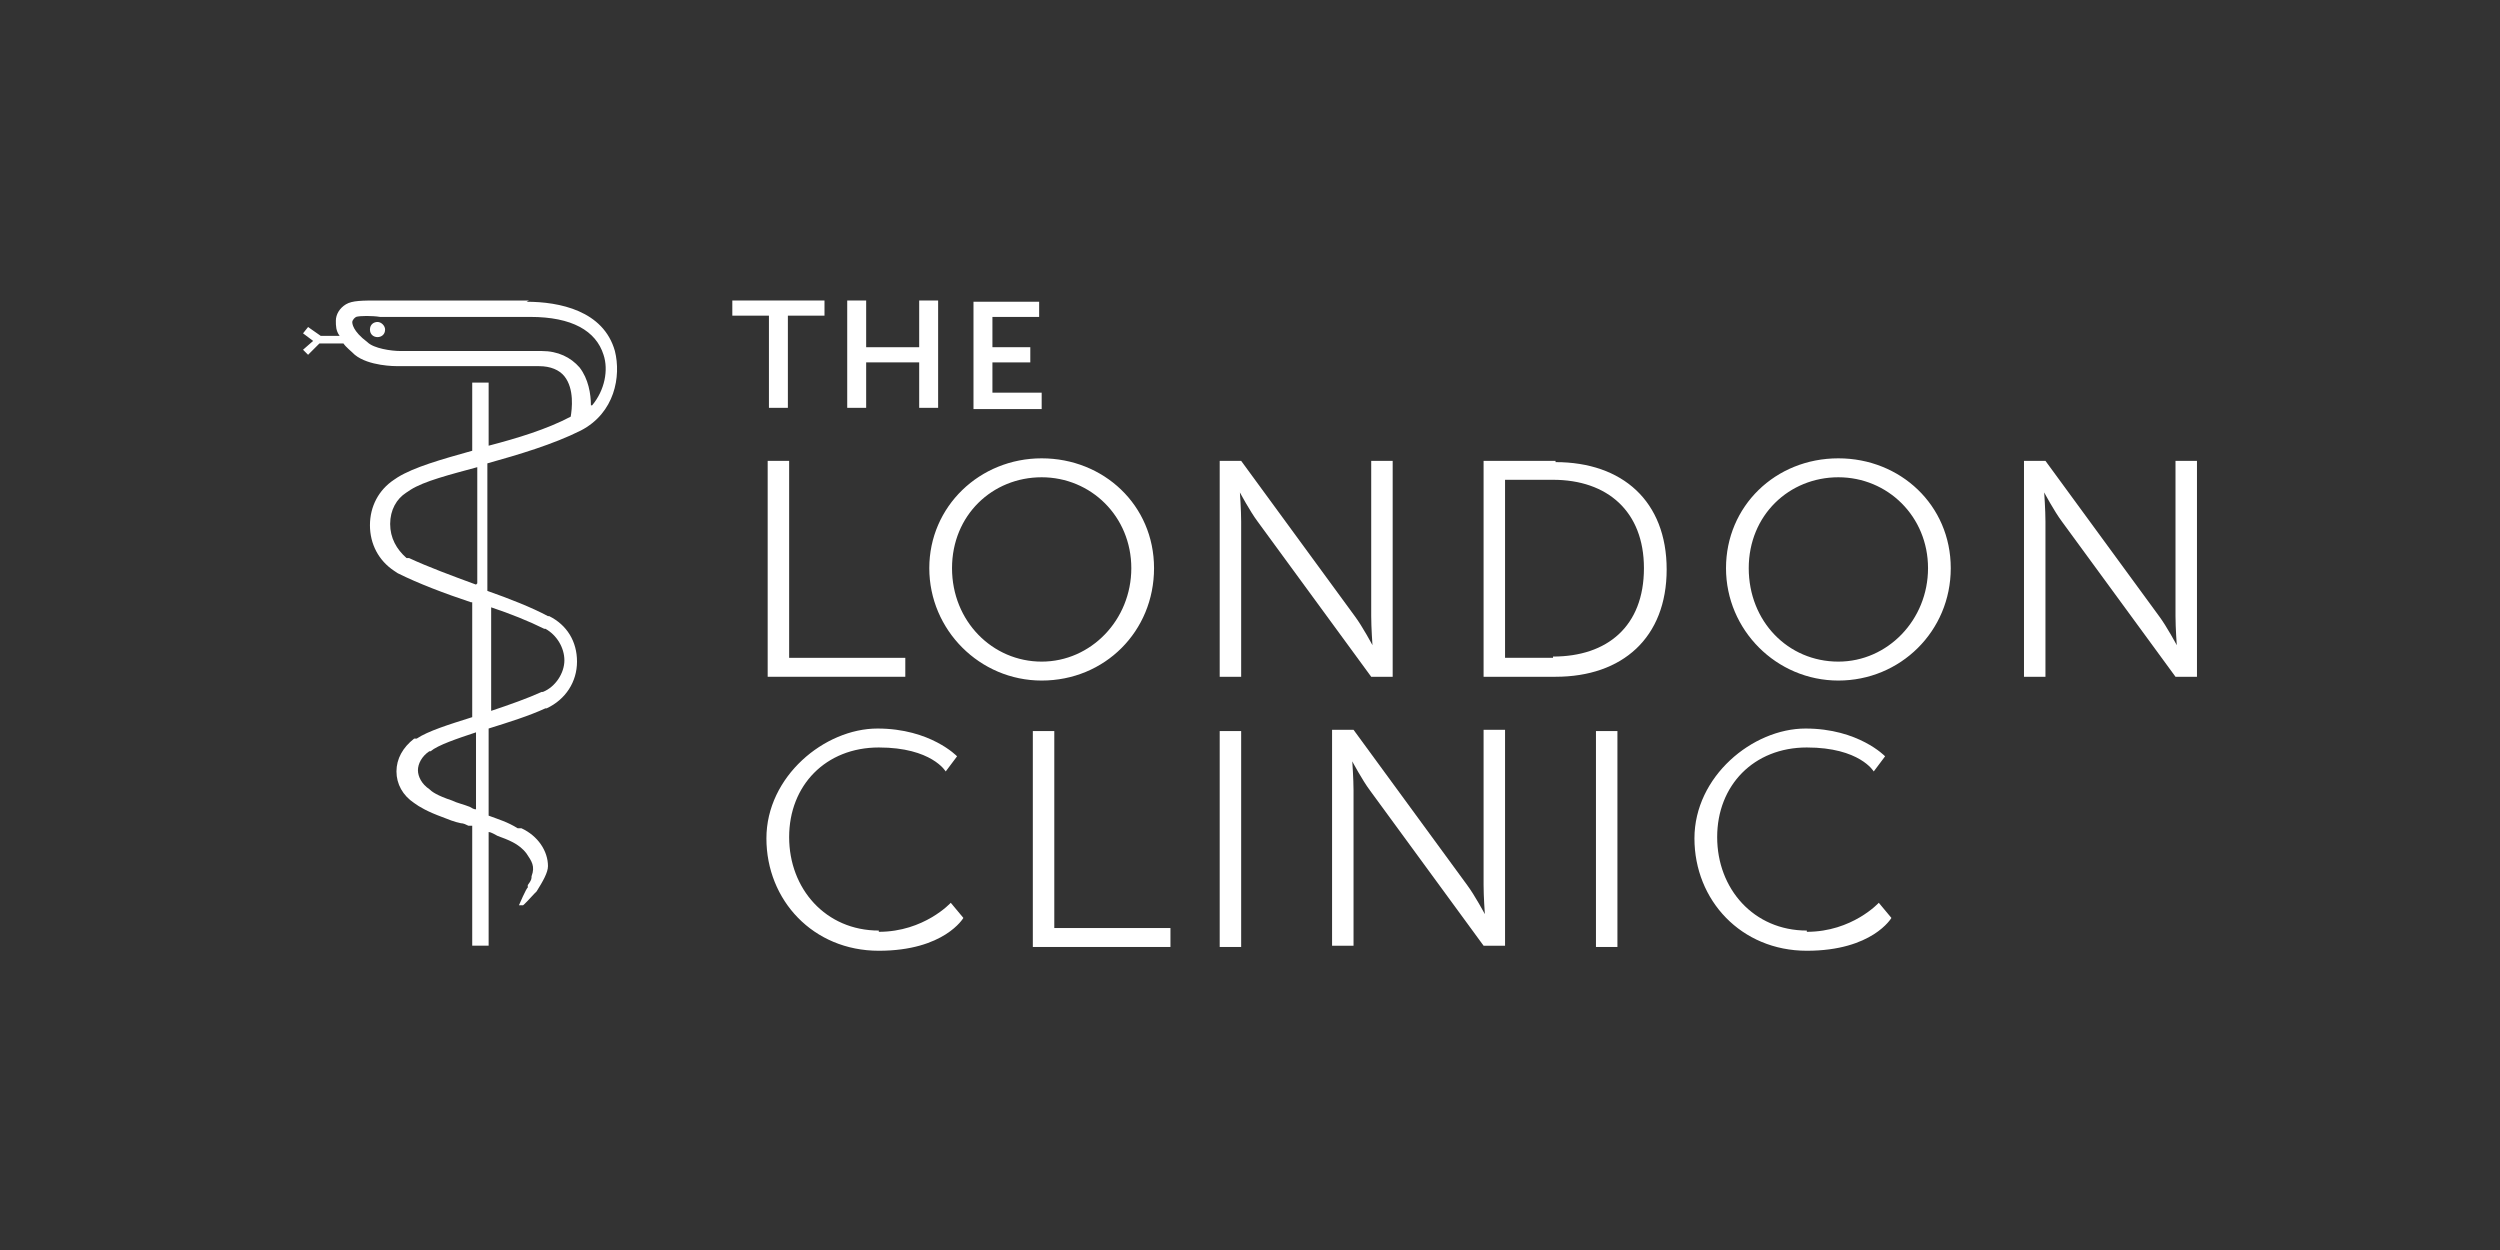 <?xml version="1.0" encoding="UTF-8"?>
<svg xmlns="http://www.w3.org/2000/svg" xmlns:i="http://ns.adobe.com/AdobeIllustrator/10.0/" id="Artwork" version="1.2" viewBox="0 0 198 99">
  <rect x="0" y="0" width="198" height="99" fill="#333333" stroke="none"/>
  <path d="M60.8,36.5v17.1h10.9v-1.5h-9.2v-15.6h-1.7Z" fill="#fff" stroke-width="0"></path>
  <path d="M82.5,53.9c5,0,8.9-3.9,8.9-8.9s-4-8.7-8.9-8.7-8.9,3.8-8.9,8.7,4,8.9,8.9,8.9ZM82.5,37.8c3.9,0,7.1,3.1,7.1,7.2s-3.2,7.4-7.1,7.4-7.1-3.2-7.1-7.4,3.2-7.2,7.1-7.2Z" fill="#fff" stroke-width="0"></path>
  <path d="M110.3,53.6v-17.1h-1.7v12.3c0,.9.1,2.3.1,2.3h0s-.8-1.5-1.4-2.3l-9-12.3h-1.7v17.1h1.7v-12.3c0-.9-.1-2.3-.1-2.3h0s.8,1.5,1.4,2.3l9,12.3h1.7Z" fill="#fff" stroke-width="0"></path>
  <path d="M123.2,36.5h-5.7v17.1h5.7c5.3,0,8.8-3.1,8.8-8.5s-3.5-8.5-8.8-8.5ZM123,52.1h-3.8v-14.1h3.8c4.3,0,7.2,2.5,7.2,7,0,4.6-2.9,7-7.2,7Z" fill="#fff" stroke-width="0"></path>
  <path d="M145.6,36.3c-5,0-8.9,3.8-8.9,8.7s4,8.9,8.9,8.9,8.9-3.9,8.9-8.9-4-8.7-8.9-8.7ZM145.6,52.4c-4,0-7.1-3.2-7.1-7.4s3.2-7.2,7.1-7.2,7.1,3.1,7.1,7.2-3.2,7.4-7.1,7.4Z" fill="#fff" stroke-width="0"></path>
  <path d="M172.3,36.5v12.3c0,.9.1,2.3.1,2.3h0s-.8-1.5-1.4-2.3l-9-12.3h-1.7v17.1h1.7v-12.3c0-.9-.1-2.3-.1-2.3h0s.8,1.5,1.4,2.3l9,12.3h1.7v-17.1h-1.7Z" fill="#fff" stroke-width="0"></path>
  <path d="M69.6,73.7c-4.2,0-7.1-3.3-7.1-7.4s2.9-7.1,7.1-7.1,5.3,1.9,5.3,1.9l.9-1.2s-2.1-2.2-6.3-2.2-8.8,3.8-8.8,8.7,3.7,8.9,8.9,8.9,6.7-2.6,6.7-2.6l-1-1.2s-2.1,2.3-5.7,2.3Z" fill="#fff" stroke-width="0"></path>
  <path d="M98.3,57.9h-1.7v17.1h1.7v-17.1Z" fill="#fff" stroke-width="0"></path>
  <path d="M117.5,70.1c0,.9.1,2.3.1,2.3h0s-.8-1.5-1.4-2.3l-9-12.3h-1.7v17.1h1.7v-12.3c0-.9-.1-2.3-.1-2.3h0s.8,1.5,1.4,2.3l9,12.3h1.7v-17.1h-1.7v12.3Z" fill="#fff" stroke-width="0"></path>
  <path d="M128.1,57.9h-1.7v17.1h1.7v-17.1Z" fill="#fff" stroke-width="0"></path>
  <path d="M143.1,73.7c-4.2,0-7.1-3.3-7.1-7.4s2.9-7.1,7.1-7.1,5.3,1.9,5.3,1.9l.9-1.2s-2.1-2.2-6.3-2.2-8.8,3.8-8.8,8.7,3.7,8.9,8.9,8.9,6.7-2.6,6.7-2.6l-1-1.2s-2.1,2.3-5.7,2.3Z" fill="#fff" stroke-width="0"></path>
  <path d="M29.9,25.5c-.3,0-.6.2-.6.6s.3.6.6.6.6-.2.6-.6c0-.3-.3-.6-.6-.6Z" fill="#fff" stroke-width="0"></path>
  <path d="M41.9,23.8c-1,0-2.1,0-3.1,0-.8,0-1.7,0-2.5,0-2.1,0-3.9,0-5.6,0-.2,0-.4,0-.7,0-1.3,0-2.1,0-2.6.3-.5.3-.8.8-.8,1.3,0,.4,0,.8.3,1.2h-1.5l-1-.7-.4.5.8.6-.8.7.4.4.9-.9h1.9c.2.3.6.6.9.9,1.1.9,3.2.9,3.4.9h11.2c.9,0,1.6.3,2,.8.8,1,.6,2.6.5,3.2-1.9,1-4.2,1.7-6.5,2.3v-5h-1.3v5.4c-2.5.7-4.6,1.3-5.9,2.1l-.3.2c-1.2.8-1.9,2.1-1.9,3.6s.7,2.8,1.9,3.6l.3.2h0c1.6.8,3.7,1.6,5.8,2.3,0,0,0,0,.1,0v9.1c-1.9.6-3.5,1.1-4.4,1.7h-.2c-.9.7-1.4,1.6-1.4,2.6s.5,1.9,1.4,2.5c.4.3,1.1.7,2.2,1.1.5.2,1,.4,1.5.5.2,0,.4.1.6.2,0,0,.2,0,.3,0v9.5h1.3v-9c.2,0,.5.2.7.3.8.3,1.7.6,2.3,1.4.4.6.7,1,.4,1.8,0,.2,0,.3-.3.7v.2c-.1,0-.7,1.4-.7,1.4h.3c0,.1.8-.8.9-.9.1-.1.2-.2.2-.2.5-.8.9-1.5.9-2,0-1.2-.8-2.4-2.1-3h-.3c-.8-.5-1.5-.7-2.3-1v-6.9c1.6-.5,3.2-1,4.5-1.6h.1c1.5-.7,2.4-2.1,2.4-3.7s-.8-2.9-2.2-3.6h-.1c-1.3-.7-3.1-1.4-4.8-2v-10.1c2.5-.7,5.2-1.5,7.4-2.6,2.7-1.4,3.2-4.3,2.7-6.3-.9-3.2-4.4-3.9-7-3.9ZM37.7,64.1c-.2,0-.3-.1-.5-.2-.5-.2-1-.3-1.4-.5-1.2-.4-1.6-.7-1.8-.9h0c-.6-.4-.9-1-.9-1.5s.3-1.1.9-1.5h.1c.6-.5,2.1-1,3.6-1.5v6ZM37.7,46.3c-1.9-.7-3.8-1.4-5.3-2.1h-.2c-.8-.7-1.3-1.6-1.3-2.7s.5-2,1.3-2.5l.3-.2c1.1-.7,3.1-1.2,5.3-1.8v9.2ZM43.1,49.8h.1c.9.5,1.5,1.5,1.5,2.5s-.7,2.1-1.7,2.5h-.1c-1.1.5-2.5,1-4,1.5v-8.2c1.5.5,3,1.1,4.2,1.7ZM46.8,32.1c0-.9-.2-2.1-.9-3-.7-.8-1.7-1.3-3-1.3h-11.2c-.7,0-2.1-.2-2.6-.7-1.2-.9-1.2-1.5-1.2-1.6,0,0,0-.2.3-.4.3-.1,1.3-.1,1.9,0,.3,0,.5,0,.7,0,1.7,0,3.5,0,5.6,0,.8,0,1.7,0,2.5,0,1,0,2,0,3.1,0,3.3,0,5.2,1.1,5.8,3,.4,1.2.1,2.8-.9,4Z" fill="#fff" stroke-width="0"></path>
  <path d="M83.5,57.9h-1.7v17.1h10.9v-1.5h-9.2v-15.6Z" fill="#fff" stroke-width="0"></path>
  <path d="M60.9,32.3h1.5v-7.3h2.9v-1.2h-7.3v1.2h2.9v7.3Z" fill="#fff" stroke-width="0"></path>
  <path d="M68.6,28.7h4.2v3.6h1.5v-8.5h-1.5v3.7h-4.2v-3.7h-1.5v8.5h1.5v-3.6Z" fill="#fff" stroke-width="0"></path>
  <path d="M82.5,31.1h-3.9v-2.4h3v-1.2h-3v-2.4h3.7v-1.2h-5.2v8.5h5.4v-1.2Z" fill="#fff" stroke-width="0"></path>
</svg>
